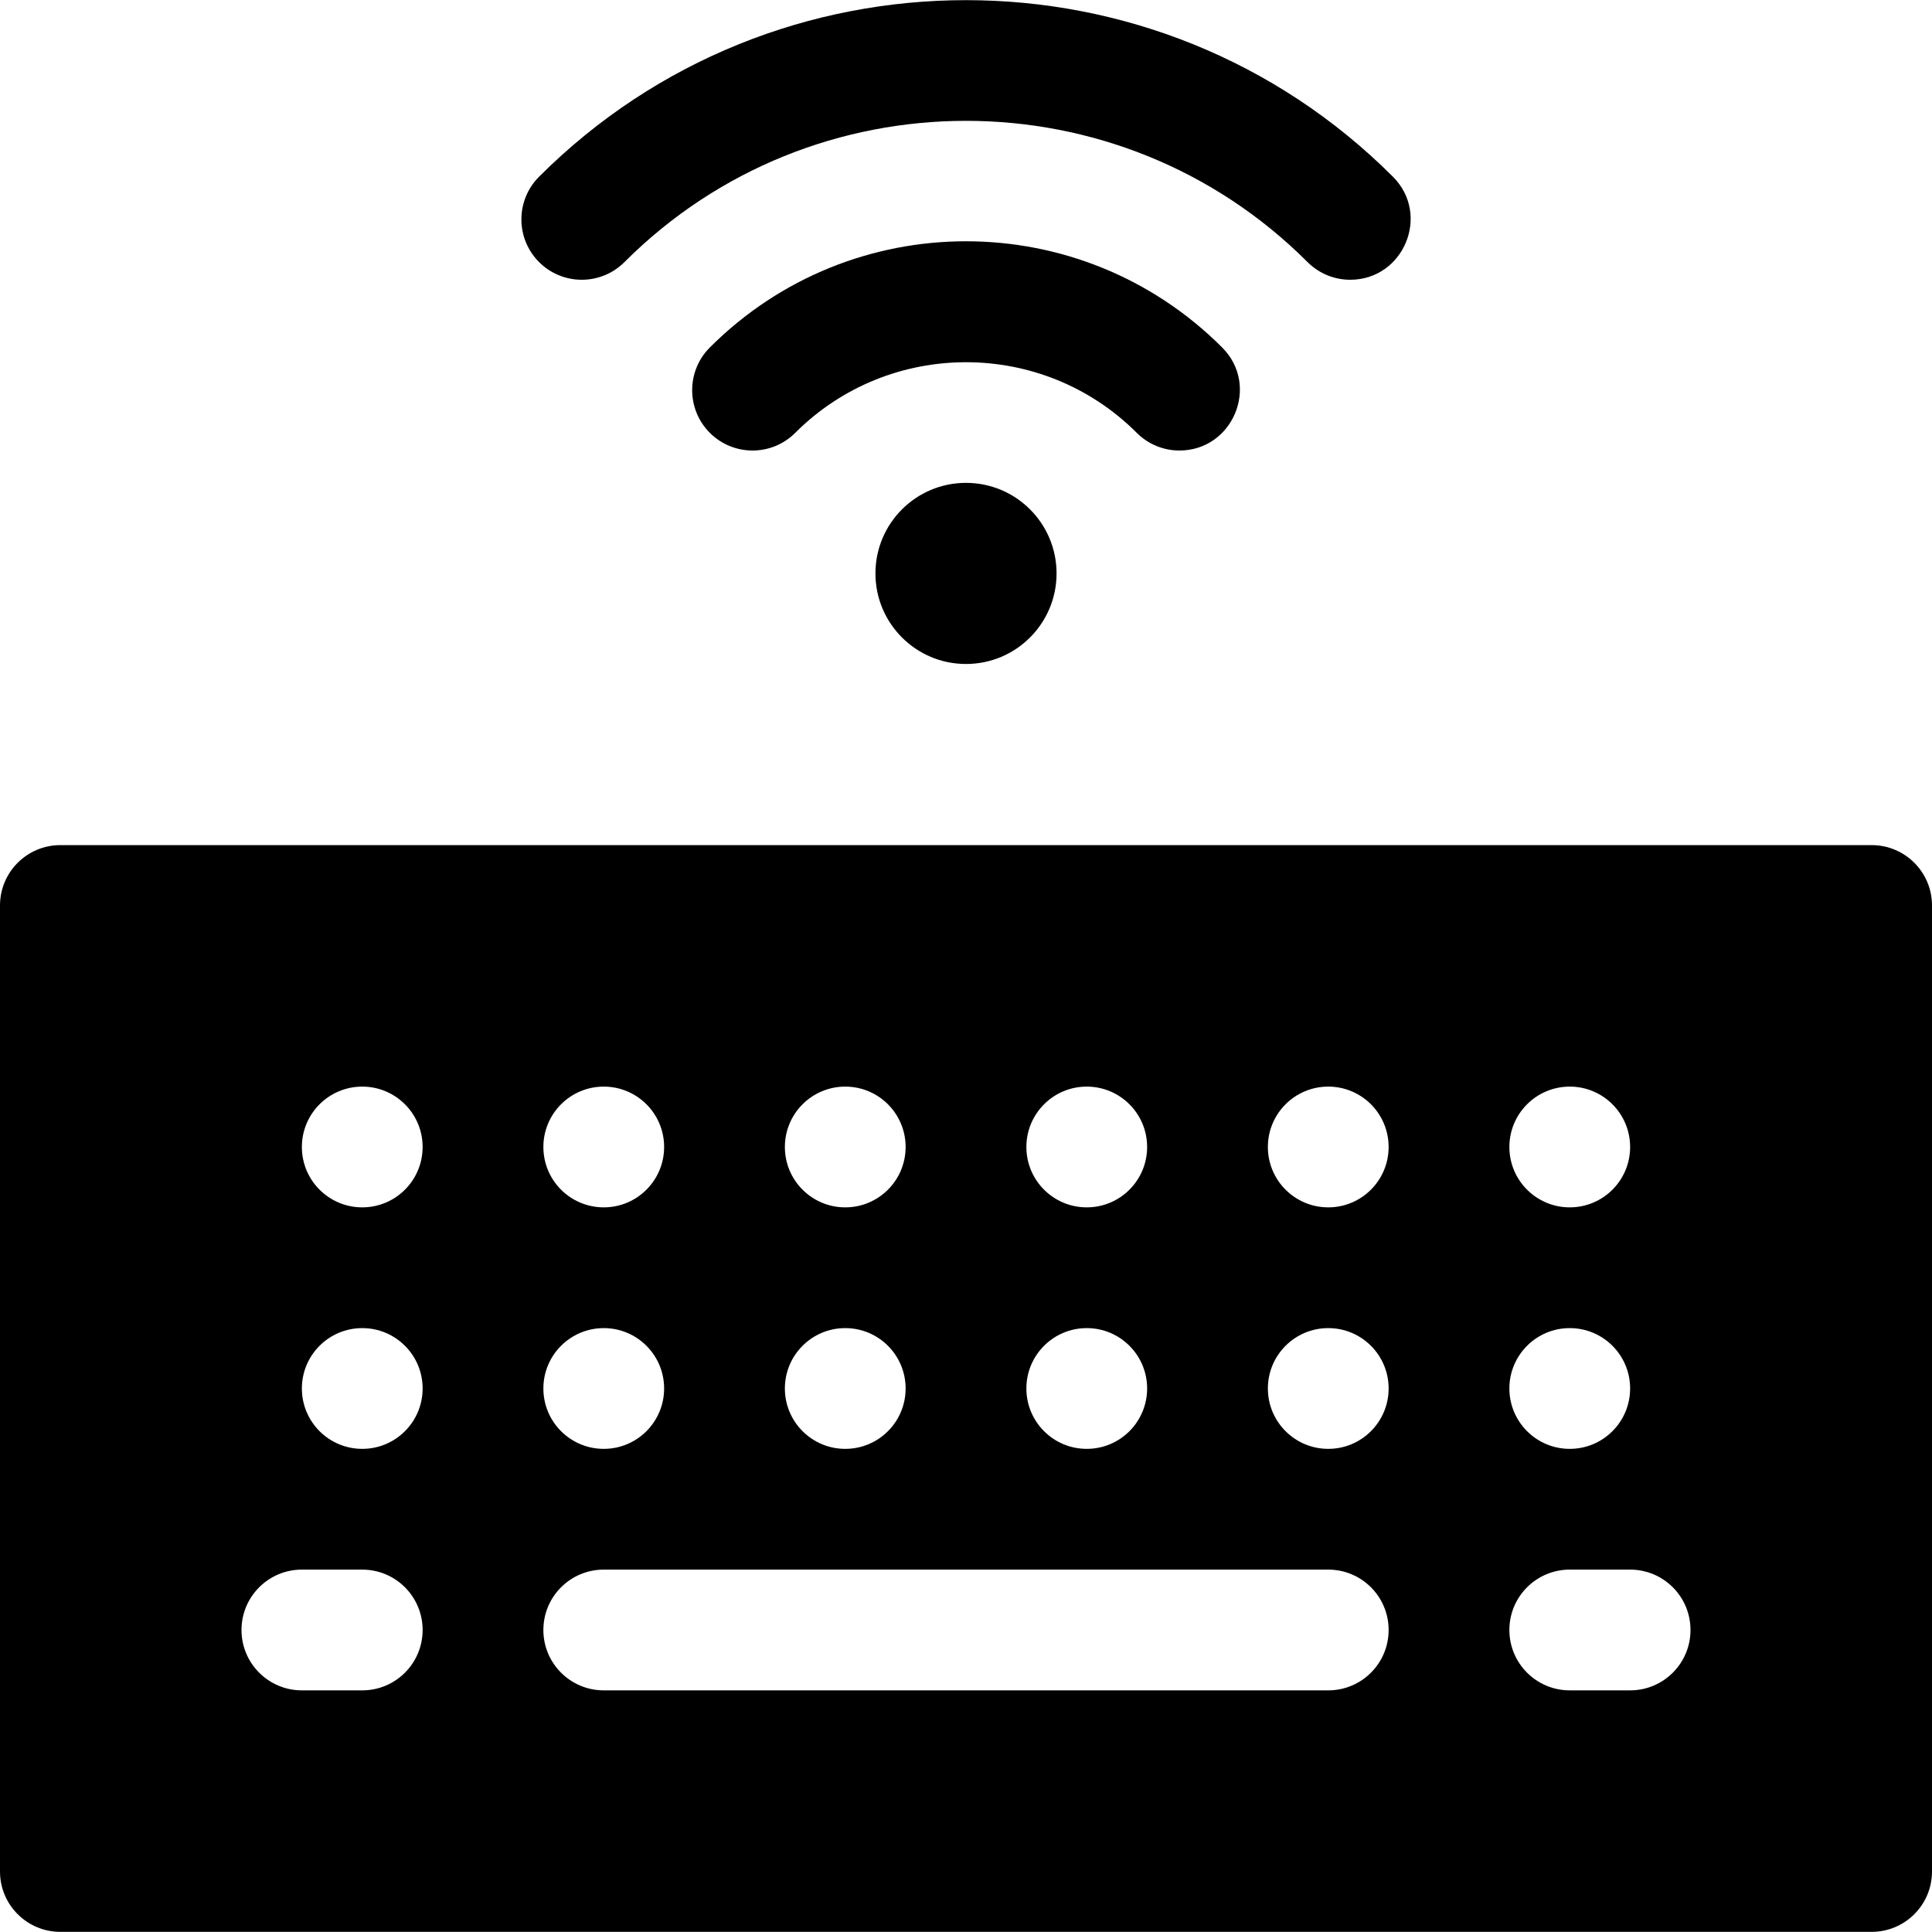 <svg xmlns="http://www.w3.org/2000/svg" id="Layer_1" height="512" viewBox="0 0 512 512" width="512"><path d="m496 223.963h-480c-8.84 0-16 7.16-16 16v256c0 8.84 7.16 16 16 16h480c8.84 0 16-7.16 16-16v-256c0-8.84-7.16-16-16-16zm-400 128c8.84 0 16 7.16 16 16s-7.16 16-16 16-16-7.16-16-16 7.16-16 16-16zm-16-48c0-8.84 7.16-16 16-16s16 7.16 16 16-7.16 16-16 16-16-7.161-16-16zm16 112c8.84 0 16 7.16 16 16s-7.16 16-16 16h-16c-8.84 0-16-7.16-16-16s7.16-16 16-16zm64-64c8.84 0 16 7.16 16 16s-7.16 16-16 16-16-7.16-16-16 7.16-16 16-16zm-16-48c0-8.84 7.16-16 16-16s16 7.16 16 16-7.16 16-16 16-16-7.161-16-16zm16 112h192c8.84 0 16 7.16 16 16s-7.16 16-16 16h-192c-8.84 0-16-7.16-16-16s7.16-16 16-16zm64-64c8.84 0 16 7.16 16 16s-7.16 16-16 16-16-7.16-16-16 7.16-16 16-16zm-16-48c0-8.84 7.16-16 16-16s16 7.16 16 16-7.16 16-16 16-16-7.161-16-16zm80 48c8.84 0 16 7.16 16 16s-7.16 16-16 16-16-7.16-16-16 7.16-16 16-16zm-16-48c0-8.84 7.16-16 16-16s16 7.16 16 16-7.16 16-16 16-16-7.161-16-16zm80 48c8.84 0 16 7.16 16 16s-7.16 16-16 16-16-7.16-16-16 7.16-16 16-16zm-16-48c0-8.84 7.16-16 16-16s16 7.16 16 16-7.16 16-16 16-16-7.161-16-16zm96 144h-16c-8.84 0-16-7.16-16-16s7.16-16 16-16h16c8.84 0 16 7.16 16 16s-7.16 16-16 16zm-16-96c8.84 0 16 7.16 16 16s-7.16 16-16 16-16-7.16-16-16 7.16-16 16-16zm-16-48c0-8.84 7.16-16 16-16s16 7.16 16 16-7.16 16-16 16-16-7.161-16-16z"></path><circle cx="256" cy="151.963" r="24"></circle><path d="m312.568 119.394c14.125 0 21.424-17.205 11.313-27.313-37.514-37.516-98.242-37.523-135.764 0-6.249 6.248-6.249 16.379 0 22.627 6.248 6.248 16.379 6.248 22.627 0 24.953-24.953 65.557-24.953 90.51 0 3.125 3.124 7.22 4.686 11.314 4.686z"></path><path d="m165.49 69.453c49.908-49.906 131.111-49.906 181.02 0 3.124 3.124 7.219 4.687 11.313 4.687 14.125 0 21.424-17.205 11.313-27.313-62.383-62.385-163.891-62.385-226.273 0-6.249 6.248-6.249 16.379 0 22.627 6.248 6.247 16.379 6.247 22.627-.001z"></path></svg>